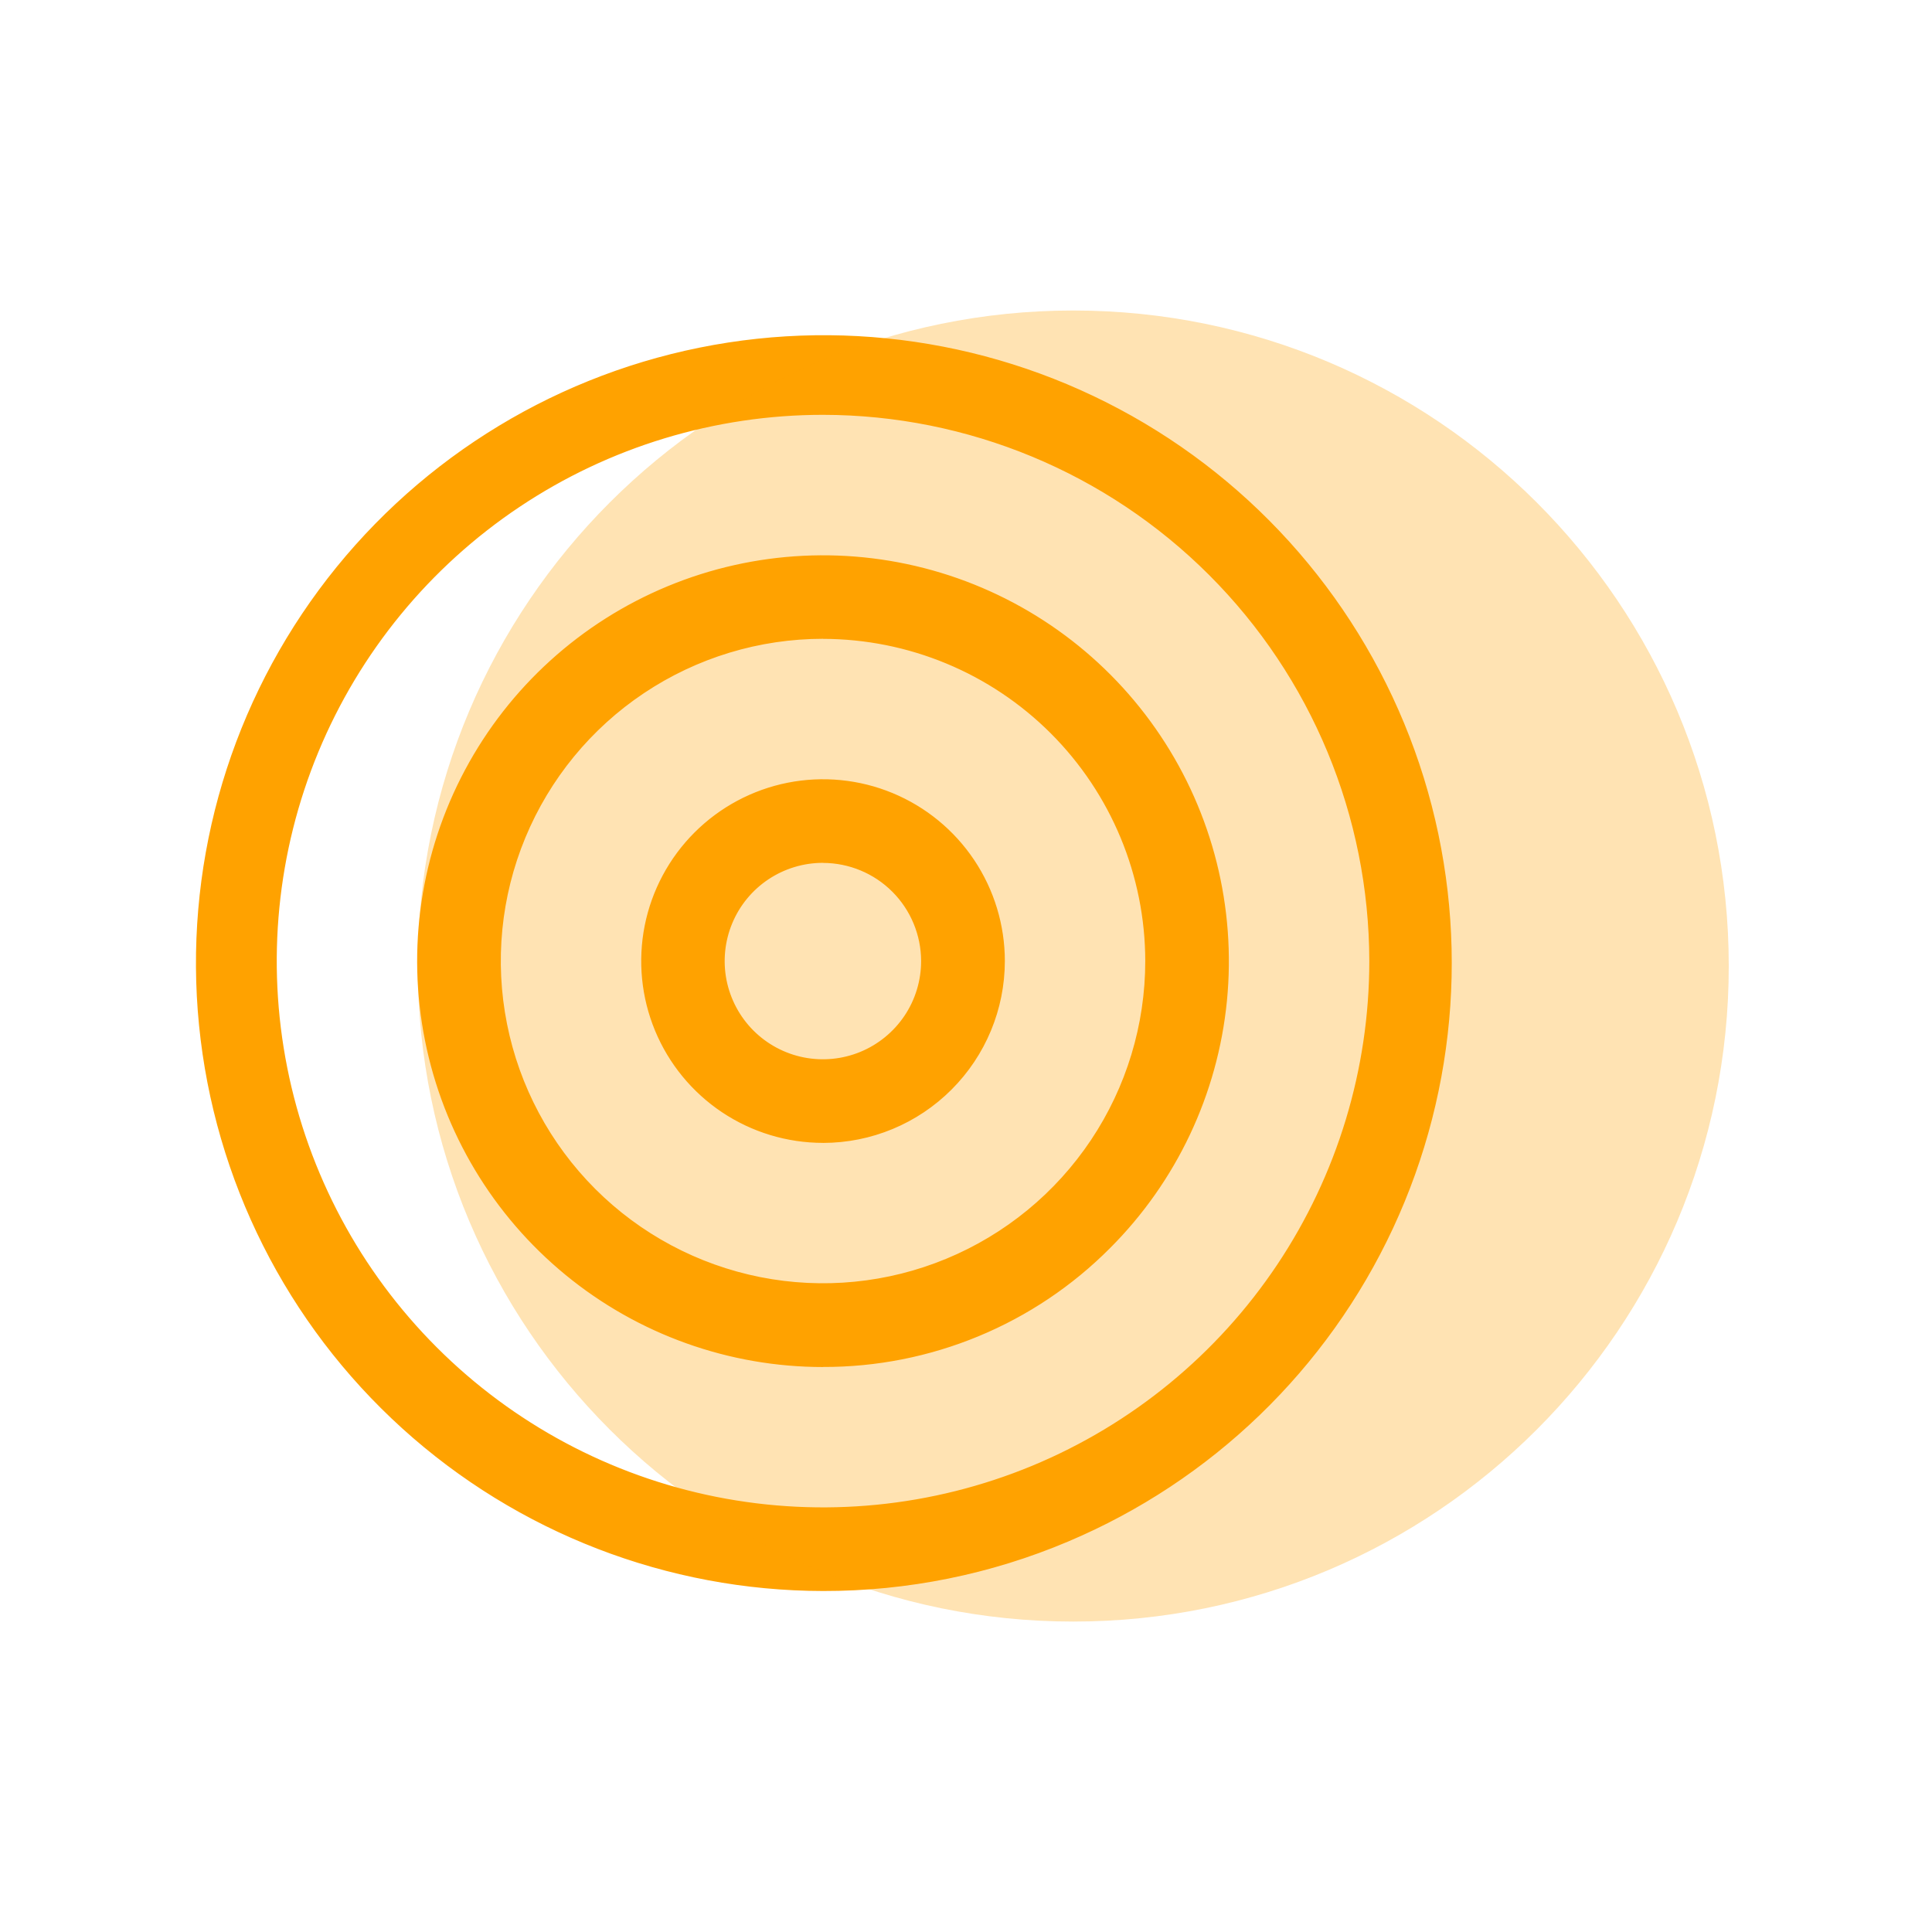 <svg width="56" height="56" viewBox="0 0 56 56" fill="none" xmlns="http://www.w3.org/2000/svg">
<path fill-rule="evenodd" clip-rule="evenodd" d="M23.857 45.716C27.389 45.716 30.841 44.669 33.778 42.707C36.714 40.745 39.003 37.956 40.355 34.693C41.706 31.43 42.06 27.84 41.371 24.376C40.682 20.912 38.981 17.73 36.484 15.233C33.987 12.735 30.805 11.035 27.341 10.345C23.878 9.656 20.287 10.01 17.024 11.361C13.761 12.713 10.972 15.001 9.01 17.938C7.048 20.874 6 24.326 6 27.858C6 30.203 6.462 32.526 7.359 34.692C8.256 36.859 9.572 38.827 11.23 40.486C12.888 42.144 14.857 43.459 17.023 44.357C19.19 45.254 21.512 45.716 23.857 45.716ZM23.857 44.093C27.068 44.093 30.206 43.141 32.876 41.357C35.546 39.574 37.626 37.038 38.855 34.072C40.084 31.106 40.406 27.841 39.779 24.692C39.153 21.543 37.607 18.651 35.337 16.38C33.066 14.11 30.174 12.564 27.025 11.937C23.876 11.311 20.612 11.632 17.645 12.861C14.679 14.089 12.143 16.17 10.359 18.839C8.575 21.509 7.623 24.648 7.623 27.858C7.623 32.164 9.333 36.293 12.378 39.337C15.422 42.382 19.552 44.093 23.857 44.093ZM23.857 39.223C26.105 39.223 28.302 38.557 30.171 37.309C32.04 36.06 33.496 34.285 34.357 32.209C35.217 30.133 35.442 27.848 35.004 25.643C34.566 23.439 33.483 21.414 31.894 19.824C30.305 18.235 28.28 17.152 26.076 16.714C23.872 16.275 21.587 16.5 19.51 17.36C17.433 18.22 15.659 19.676 14.41 21.545C13.161 23.414 12.494 25.611 12.494 27.858C12.494 30.872 13.691 33.762 15.822 35.893C17.953 38.025 20.843 39.223 23.857 39.223ZM23.857 37.6C25.783 37.6 27.666 37.029 29.268 35.959C30.87 34.889 32.118 33.367 32.856 31.587C33.593 29.808 33.786 27.849 33.41 25.96C33.034 24.071 32.106 22.335 30.744 20.973C29.382 19.611 27.647 18.683 25.757 18.307C23.868 17.931 21.909 18.124 20.13 18.862C18.35 19.599 16.829 20.847 15.758 22.449C14.688 24.051 14.117 25.934 14.117 27.86C14.117 29.139 14.369 30.406 14.858 31.587C15.348 32.769 16.065 33.843 16.97 34.747C18.796 36.574 21.274 37.6 23.857 37.6ZM23.857 32.73C24.82 32.73 25.762 32.445 26.563 31.91C27.363 31.374 27.988 30.614 28.356 29.724C28.725 28.834 28.821 27.855 28.633 26.91C28.445 25.965 27.982 25.098 27.301 24.417C26.619 23.735 25.752 23.272 24.807 23.084C23.862 22.896 22.883 22.992 21.993 23.361C21.104 23.73 20.343 24.354 19.808 25.155C19.273 25.955 18.987 26.897 18.987 27.86C18.987 29.152 19.5 30.39 20.413 31.304C21.327 32.217 22.565 32.73 23.857 32.73ZM23.857 31.107C24.499 31.107 25.127 30.917 25.661 30.56C26.195 30.203 26.611 29.696 26.857 29.103C27.103 28.509 27.167 27.857 27.042 27.227C26.916 26.597 26.607 26.018 26.153 25.564C25.699 25.11 25.12 24.801 24.491 24.676C23.861 24.55 23.208 24.615 22.614 24.86C22.021 25.106 21.514 25.522 21.157 26.056C20.8 26.59 20.61 27.218 20.61 27.86C20.612 28.72 20.954 29.545 21.563 30.152C22.172 30.76 22.997 31.101 23.857 31.101V31.107Z" fill="#FFA200"/>
<path d="M23.856 46.116C19.345 46.11 14.996 44.429 11.654 41.398C8.312 38.368 6.215 34.204 5.769 29.714C5.323 25.225 6.561 20.73 9.241 17.101C11.922 13.473 15.855 10.969 20.278 10.076C24.7 9.183 29.296 9.965 33.175 12.269C37.054 14.573 39.938 18.236 41.27 22.546C42.601 26.857 42.283 31.509 40.379 35.598C38.474 39.688 35.119 42.925 30.963 44.681C28.715 45.633 26.298 46.121 23.856 46.116ZM23.856 10.401C20.404 10.401 17.029 11.425 14.158 13.344C11.287 15.262 9.05 17.988 7.729 21.178C6.408 24.368 6.062 27.878 6.736 31.264C7.409 34.651 9.072 37.761 11.514 40.202C13.955 42.644 17.066 44.306 20.452 44.98C23.838 45.653 27.348 45.307 30.538 43.986C33.728 42.665 36.454 40.427 38.372 37.557C40.29 34.686 41.314 31.311 41.314 27.858C41.309 23.23 39.468 18.792 36.195 15.52C32.922 12.247 28.485 10.406 23.856 10.401ZM23.856 44.492C20.008 44.492 16.279 43.158 13.304 40.716C10.329 38.275 8.293 34.878 7.542 31.103C6.791 27.329 7.372 23.411 9.186 20.017C11 16.623 13.935 13.963 17.491 12.49C21.046 11.018 25.002 10.823 28.685 11.94C32.367 13.057 35.549 15.417 37.687 18.617C39.825 21.817 40.787 25.659 40.41 29.488C40.033 33.318 38.339 36.899 35.618 39.62C34.077 41.17 32.244 42.398 30.225 43.234C28.206 44.071 26.041 44.498 23.856 44.492ZM23.856 12.024C20.724 12.024 17.663 12.953 15.059 14.693C12.455 16.433 10.426 18.905 9.227 21.799C8.029 24.692 7.715 27.876 8.326 30.947C8.937 34.019 10.445 36.84 12.66 39.054C14.874 41.269 17.696 42.777 20.767 43.388C23.839 43.999 27.022 43.685 29.916 42.487C32.809 41.288 35.282 39.259 37.022 36.655C38.761 34.051 39.69 30.99 39.69 27.858C39.685 23.66 38.016 19.635 35.047 16.667C32.079 13.699 28.054 12.029 23.856 12.024ZM23.856 39.624C21.134 39.624 18.497 38.681 16.393 36.954C14.289 35.228 12.849 32.825 12.318 30.156C11.786 27.486 12.197 24.716 13.48 22.315C14.763 19.915 16.838 18.034 19.353 16.992C21.867 15.95 24.665 15.812 27.27 16.602C29.874 17.392 32.124 19.061 33.636 21.324C35.149 23.587 35.829 26.304 35.563 29.013C35.296 31.721 34.099 34.254 32.174 36.178C31.084 37.274 29.788 38.142 28.36 38.733C26.932 39.324 25.401 39.627 23.856 39.622V39.624ZM23.856 16.897C21.688 16.897 19.568 17.54 17.765 18.745C15.961 19.95 14.556 21.663 13.726 23.666C12.897 25.67 12.68 27.874 13.103 30.001C13.526 32.128 14.571 34.082 16.105 35.615C17.638 37.148 19.592 38.192 21.719 38.615C23.846 39.038 26.051 38.82 28.054 37.99C30.057 37.159 31.77 35.754 32.974 33.95C34.178 32.147 34.821 30.027 34.82 27.858C34.817 24.951 33.66 22.165 31.605 20.11C29.55 18.054 26.763 16.898 23.856 16.895V16.897ZM23.856 37.997C21.851 37.996 19.891 37.401 18.223 36.287C16.556 35.172 15.257 33.588 14.49 31.735C13.723 29.882 13.523 27.843 13.915 25.877C14.306 23.91 15.272 22.103 16.691 20.686C18.109 19.268 19.916 18.302 21.883 17.912C23.85 17.521 25.888 17.722 27.741 18.489C29.594 19.257 31.177 20.557 32.291 22.225C33.405 23.892 33.999 25.853 33.999 27.858C33.997 30.547 32.927 33.126 31.026 35.028C29.124 36.929 26.546 37.999 23.856 38.001V37.997ZM23.856 18.516C22.009 18.516 20.203 19.064 18.667 20.09C17.131 21.116 15.934 22.575 15.227 24.282C14.52 25.988 14.335 27.866 14.696 29.678C15.056 31.49 15.946 33.154 17.252 34.461C18.558 35.767 20.222 36.656 22.034 37.017C23.846 37.377 25.724 37.192 27.43 36.485C29.137 35.778 30.596 34.581 31.622 33.045C32.648 31.509 33.196 29.703 33.196 27.856C33.193 25.38 32.208 23.007 30.457 21.256C28.706 19.506 26.332 18.521 23.856 18.518V18.516ZM23.856 33.127C22.814 33.127 21.795 32.818 20.928 32.239C20.062 31.66 19.386 30.837 18.987 29.874C18.588 28.911 18.484 27.851 18.687 26.829C18.891 25.807 19.393 24.868 20.13 24.131C20.867 23.394 21.806 22.892 22.828 22.688C23.85 22.485 24.91 22.589 25.873 22.988C26.836 23.387 27.659 24.063 28.238 24.929C28.817 25.796 29.126 26.815 29.126 27.857C29.125 29.255 28.569 30.594 27.581 31.582C26.593 32.571 25.254 33.127 23.856 33.128V33.127ZM23.856 23.387C22.972 23.387 22.108 23.649 21.373 24.14C20.638 24.632 20.065 25.33 19.726 26.146C19.388 26.963 19.3 27.862 19.472 28.729C19.645 29.596 20.07 30.393 20.695 31.018C21.321 31.643 22.117 32.069 22.984 32.241C23.851 32.414 24.75 32.325 25.567 31.987C26.384 31.648 27.082 31.076 27.573 30.34C28.064 29.605 28.326 28.741 28.326 27.857C28.325 26.672 27.853 25.536 27.015 24.698C26.177 23.861 25.041 23.388 23.856 23.387ZM23.856 31.504C23.135 31.505 22.429 31.292 21.829 30.891C21.229 30.491 20.761 29.922 20.484 29.255C20.207 28.589 20.134 27.855 20.275 27.148C20.415 26.44 20.762 25.79 21.272 25.279C21.782 24.769 22.432 24.421 23.14 24.28C23.848 24.139 24.581 24.212 25.248 24.488C25.914 24.764 26.484 25.231 26.885 25.831C27.286 26.431 27.499 27.137 27.499 27.858C27.497 28.824 27.113 29.749 26.43 30.432C25.747 31.114 24.822 31.499 23.856 31.501V31.504ZM23.856 25.01C23.293 25.009 22.742 25.176 22.273 25.488C21.805 25.8 21.439 26.244 21.223 26.765C21.007 27.285 20.95 27.857 21.059 28.41C21.169 28.962 21.439 29.47 21.837 29.869C22.235 30.267 22.742 30.539 23.295 30.649C23.847 30.759 24.42 30.703 24.94 30.488C25.46 30.273 25.905 29.908 26.219 29.44C26.532 28.972 26.699 28.421 26.699 27.858C26.698 27.104 26.398 26.381 25.866 25.848C25.333 25.314 24.61 25.014 23.856 25.012V25.01Z" fill="#FFA200"/>
<path opacity="0.3" d="M31.109 47.002C41.603 47.002 50.109 38.495 50.109 28.001C50.109 17.507 41.603 9 31.109 9C20.616 9 12.109 17.507 12.109 28.001C12.109 38.495 20.616 47.002 31.109 47.002Z" fill="#FFA200"/>
</svg>
